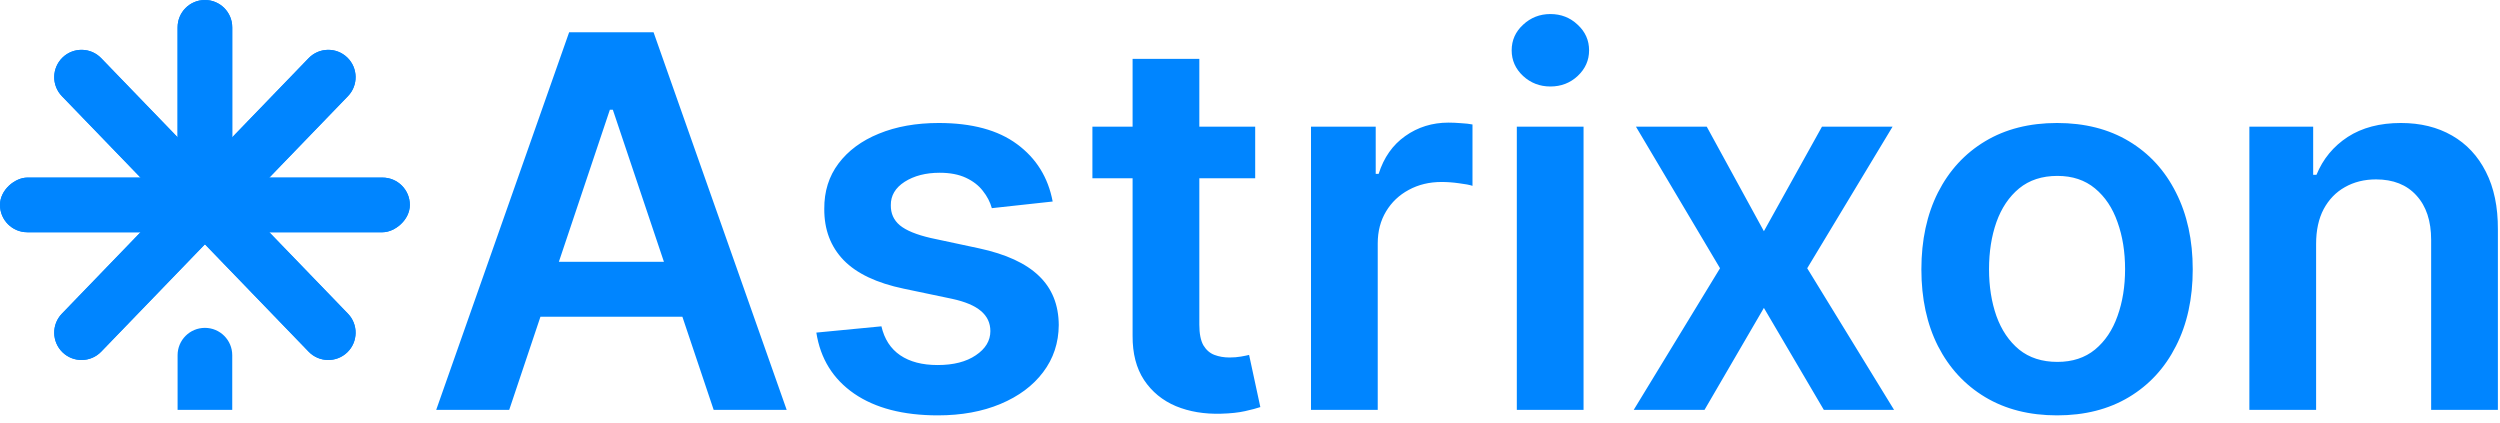 <svg width="183" height="31" viewBox="0 0 183 31" fill="none" xmlns="http://www.w3.org/2000/svg">
<path d="M13 2C13 0.895 13.895 0 15 0V0C16.105 0 17 0.895 17 2V11C17 12.105 16.105 13 15 13V13C13.895 13 13 12.105 13 11V2Z" fill="#0085FF"/>
<path d="M13 2C13 0.895 13.895 0 15 0V0C16.105 0 17 0.895 17 2V11C17 12.105 16.105 13 15 13V13C13.895 13 13 12.105 13 11V2Z" fill="#0085FF"/>
<path d="M25.469 22.962C26.236 23.757 26.214 25.023 25.42 25.79V25.79C24.625 26.557 23.359 26.535 22.592 25.741L4.531 7.038C3.763 6.243 3.786 4.977 4.58 4.21V4.21C5.375 3.443 6.641 3.465 7.408 4.259L25.469 22.962Z" fill="#0085FF"/>
<path d="M25.469 22.962C26.236 23.757 26.214 25.023 25.42 25.79V25.79C24.625 26.557 23.359 26.535 22.592 25.741L4.531 7.038C3.763 6.243 3.786 4.977 4.58 4.21V4.21C5.375 3.443 6.641 3.465 7.408 4.259L25.469 22.962Z" fill="#0085FF"/>
<path d="M7.408 25.741C6.641 26.535 5.375 26.557 4.58 25.79V25.79C3.786 25.023 3.763 23.757 4.531 22.962L22.592 4.259C23.359 3.465 24.625 3.443 25.42 4.21V4.21C26.214 4.977 26.236 6.243 25.469 7.038L7.408 25.741Z" fill="#0085FF"/>
<path d="M7.408 25.741C6.641 26.535 5.375 26.557 4.58 25.79V25.79C3.786 25.023 3.763 23.757 4.531 22.962L22.592 4.259C23.359 3.465 24.625 3.443 25.42 4.21V4.21C26.214 4.977 26.236 6.243 25.469 7.038L7.408 25.741Z" fill="#0085FF"/>
<rect y="17" width="4" height="30" rx="2" transform="rotate(-90 0 17)" fill="#0085FF"/>
<rect y="17" width="4" height="30" rx="2" transform="rotate(-90 0 17)" fill="#0085FF"/>
<path d="M13 26C13 24.895 13.895 24 15 24V24C16.105 24 17 24.895 17 26V30H13V26Z" fill="#0085FF"/>
<path d="M37.275 30H31.931L41.66 2.364H47.841L57.584 30H52.24L44.859 8.031H44.643L37.275 30ZM37.45 19.164H52.024V23.185H37.45V19.164ZM77.056 14.751L72.603 15.237C72.477 14.787 72.257 14.365 71.942 13.969C71.636 13.573 71.222 13.254 70.7 13.011C70.178 12.768 69.54 12.646 68.784 12.646C67.767 12.646 66.913 12.867 66.22 13.307C65.537 13.748 65.199 14.32 65.208 15.021C65.199 15.624 65.419 16.114 65.869 16.492C66.328 16.87 67.084 17.18 68.136 17.423L71.672 18.179C73.633 18.602 75.09 19.272 76.044 20.19C77.007 21.107 77.492 22.308 77.501 23.793C77.492 25.097 77.11 26.249 76.354 27.247C75.608 28.237 74.569 29.01 73.237 29.568C71.906 30.126 70.376 30.405 68.649 30.405C66.112 30.405 64.07 29.874 62.523 28.812C60.975 27.742 60.053 26.253 59.756 24.346L64.52 23.887C64.736 24.823 65.195 25.529 65.896 26.006C66.598 26.483 67.511 26.721 68.636 26.721C69.796 26.721 70.727 26.483 71.429 26.006C72.14 25.529 72.495 24.94 72.495 24.238C72.495 23.644 72.266 23.154 71.807 22.767C71.357 22.38 70.655 22.083 69.702 21.876L66.166 21.134C64.178 20.72 62.707 20.023 61.754 19.043C60.8 18.053 60.328 16.803 60.337 15.291C60.328 14.014 60.674 12.907 61.376 11.972C62.086 11.027 63.072 10.298 64.331 9.786C65.599 9.264 67.061 9.003 68.717 9.003C71.146 9.003 73.057 9.52 74.452 10.555C75.855 11.589 76.723 12.988 77.056 14.751ZM91.88 9.273V13.051H79.964V9.273H91.88ZM82.906 4.307H87.791V23.766C87.791 24.422 87.89 24.926 88.088 25.277C88.295 25.619 88.564 25.853 88.897 25.979C89.23 26.105 89.599 26.168 90.004 26.168C90.31 26.168 90.589 26.145 90.841 26.1C91.101 26.055 91.299 26.015 91.434 25.979L92.257 29.798C91.997 29.887 91.623 29.986 91.137 30.095C90.661 30.202 90.076 30.265 89.383 30.283C88.16 30.319 87.058 30.135 86.077 29.73C85.097 29.316 84.318 28.678 83.743 27.814C83.176 26.95 82.897 25.871 82.906 24.575V4.307ZM95.965 30V9.273H100.702V12.727H100.917C101.295 11.531 101.943 10.609 102.861 9.961C103.787 9.304 104.844 8.976 106.032 8.976C106.302 8.976 106.603 8.989 106.936 9.016C107.278 9.034 107.561 9.066 107.786 9.111V13.604C107.579 13.532 107.251 13.47 106.801 13.415C106.36 13.352 105.933 13.321 105.519 13.321C104.628 13.321 103.828 13.514 103.117 13.901C102.415 14.279 101.862 14.805 101.457 15.48C101.052 16.155 100.85 16.933 100.85 17.815V30H95.965ZM111.031 30V9.273H115.916V30H111.031ZM113.487 6.331C112.714 6.331 112.048 6.075 111.49 5.562C110.932 5.04 110.654 4.415 110.654 3.686C110.654 2.948 110.932 2.323 111.49 1.81C112.048 1.289 112.714 1.028 113.487 1.028C114.27 1.028 114.936 1.289 115.485 1.81C116.042 2.323 116.321 2.948 116.321 3.686C116.321 4.415 116.042 5.04 115.485 5.562C114.936 6.075 114.27 6.331 113.487 6.331ZM124.934 9.273L129.117 16.924L133.368 9.273H138.536L132.288 19.636L138.644 30H133.503L129.117 22.538L124.772 30H119.59L125.906 19.636L119.752 9.273H124.934ZM150.577 30.405C148.552 30.405 146.798 29.959 145.314 29.069C143.829 28.178 142.678 26.932 141.859 25.331C141.05 23.73 140.645 21.858 140.645 19.717C140.645 17.576 141.05 15.7 141.859 14.09C142.678 12.48 143.829 11.229 145.314 10.339C146.798 9.448 148.552 9.003 150.577 9.003C152.601 9.003 154.355 9.448 155.839 10.339C157.324 11.229 158.471 12.48 159.28 14.09C160.099 15.7 160.508 17.576 160.508 19.717C160.508 21.858 160.099 23.73 159.28 25.331C158.471 26.932 157.324 28.178 155.839 29.069C154.355 29.959 152.601 30.405 150.577 30.405ZM150.604 26.491C151.701 26.491 152.619 26.19 153.356 25.587C154.094 24.976 154.643 24.157 155.003 23.131C155.372 22.106 155.556 20.963 155.556 19.704C155.556 18.435 155.372 17.288 155.003 16.263C154.643 15.228 154.094 14.405 153.356 13.793C152.619 13.182 151.701 12.876 150.604 12.876C149.479 12.876 148.543 13.182 147.797 13.793C147.059 14.405 146.506 15.228 146.137 16.263C145.777 17.288 145.597 18.435 145.597 19.704C145.597 20.963 145.777 22.106 146.137 23.131C146.506 24.157 147.059 24.976 147.797 25.587C148.543 26.19 149.479 26.491 150.604 26.491ZM169.539 17.855V30H164.654V9.273H169.324V12.795H169.566C170.043 11.634 170.803 10.712 171.847 10.028C172.9 9.345 174.199 9.003 175.747 9.003C177.177 9.003 178.423 9.309 179.485 9.92C180.555 10.532 181.383 11.418 181.968 12.579C182.561 13.739 182.854 15.147 182.845 16.803V30H177.96V17.558C177.96 16.173 177.6 15.089 176.88 14.306C176.17 13.523 175.185 13.132 173.925 13.132C173.07 13.132 172.31 13.321 171.645 13.699C170.988 14.068 170.471 14.603 170.093 15.305C169.724 16.006 169.539 16.857 169.539 17.855Z" fill="#0085FF"/>
</svg>
